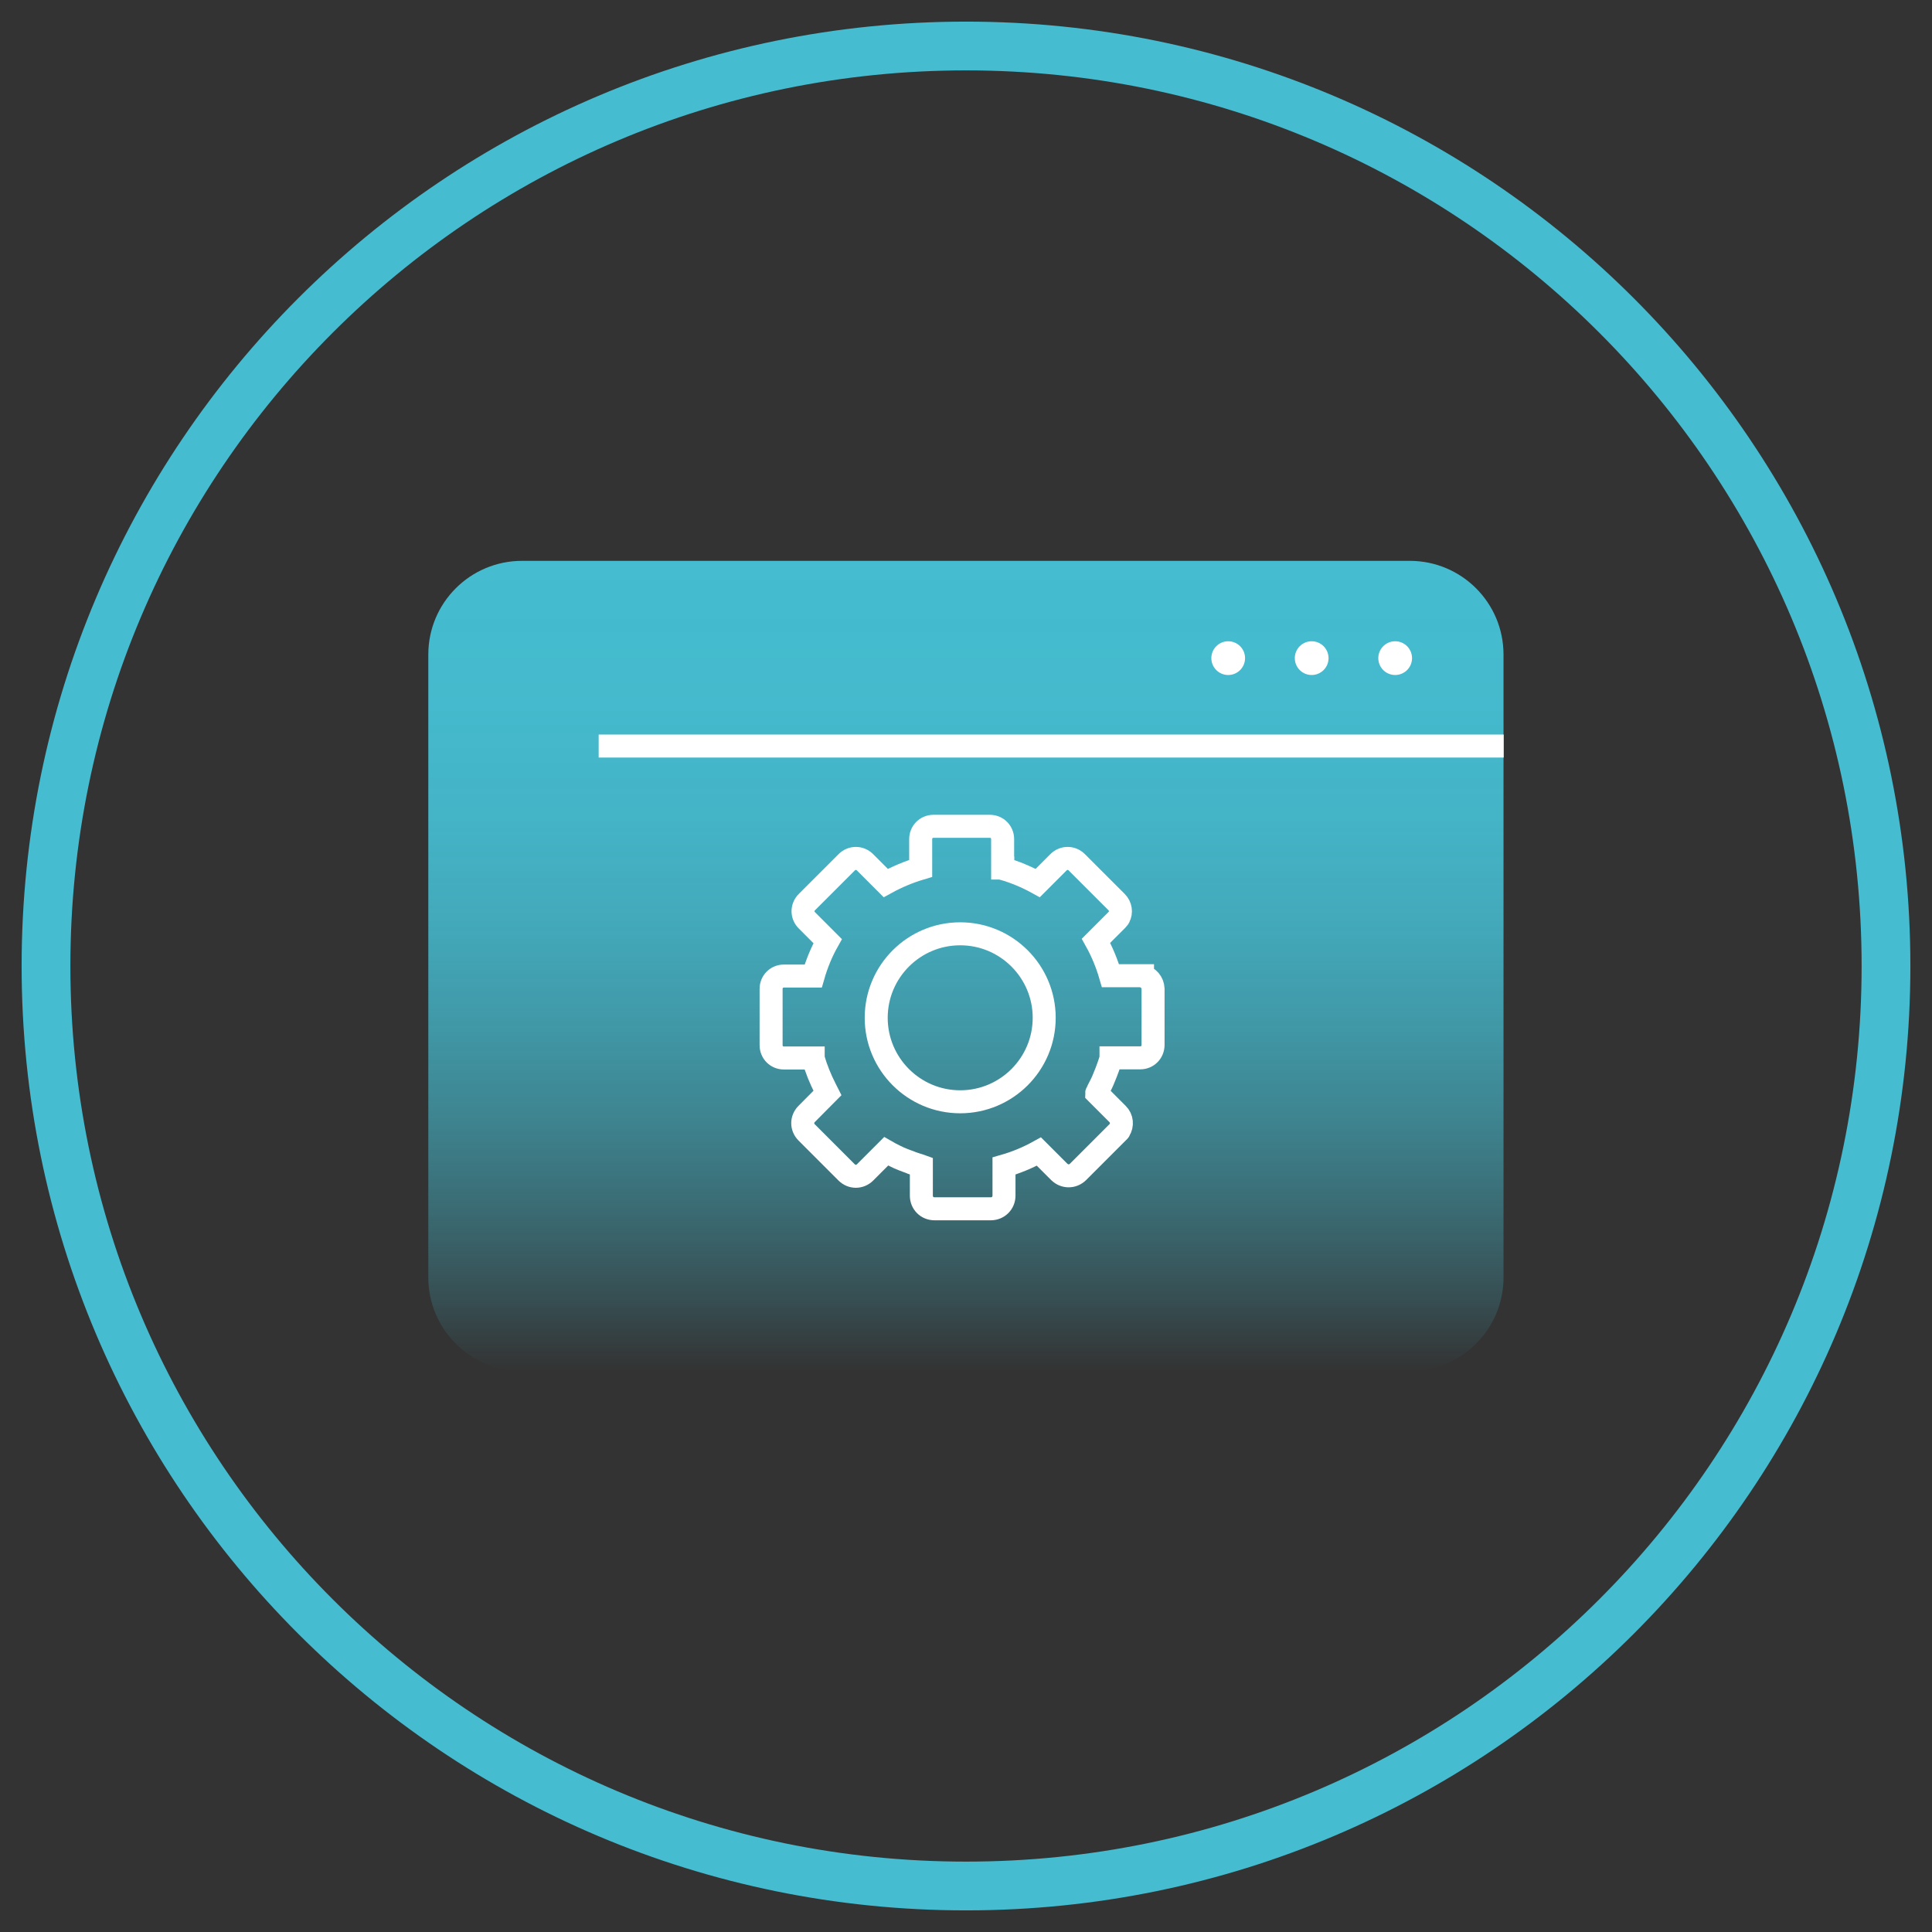 <svg xmlns="http://www.w3.org/2000/svg" width="84" height="84" viewBox="0 0 84 84" fill="none"><rect x="0" y="0" width="84" height="84" fill="#333333" stroke="none"/><path d="M42 82C64.091 82 82 64.091 82 42C82 19.909 64.091 2 42 2C19.909 2 2 19.909 2 42C2 64.091 19.909 82 42 82Z" stroke="#45BCD0" stroke-width="2.12" stroke-miterlimit="10"></path><path d="M61.296 24.385H22.696C20.446 24.385 18.622 26.209 18.622 28.459V55.541C18.622 57.791 20.446 59.615 22.696 59.615H61.296C63.546 59.615 65.37 57.791 65.37 55.541V28.459C65.37 26.209 63.546 24.385 61.296 24.385Z" fill="url(#paint0_linear_1754_723)"></path><path d="M26.029 32.437H65.378" stroke="white" stroke-miterlimit="10"></path><path d="M49.674 42.422C49.674 42.422 49.652 42.422 49.645 42.422C49.622 42.422 49.6 42.422 49.578 42.422H48.296H48.282C48.126 41.882 47.911 41.37 47.652 40.904L48.563 39.993C48.563 39.993 48.615 39.933 48.637 39.904C48.645 39.896 48.652 39.882 48.652 39.874C48.763 39.667 48.726 39.4 48.548 39.222L46.815 37.489C46.593 37.267 46.245 37.267 46.022 37.489L45.119 38.393C44.622 38.119 44.119 37.911 43.6 37.763V37.741C43.6 37.741 43.6 37.741 43.593 37.741V36.482C43.593 36.17 43.348 35.926 43.037 35.926H40.585C40.274 35.926 40.03 36.17 40.03 36.482V37.756C39.511 37.911 39.008 38.119 38.511 38.393L37.608 37.489C37.385 37.267 37.037 37.267 36.815 37.489L35.082 39.222C34.859 39.444 34.859 39.793 35.082 40.015L35.985 40.919C35.711 41.407 35.504 41.919 35.356 42.437H34.082C33.77 42.437 33.526 42.682 33.526 42.993V45.444C33.526 45.756 33.77 46 34.082 46H35.356C35.356 46 35.356 46.008 35.356 46.015C35.489 46.474 35.667 46.911 35.889 47.348C35.919 47.407 35.948 47.459 35.978 47.519L35.074 48.43C34.844 48.659 34.844 49.008 35.074 49.237L36.807 50.971C37.037 51.2 37.385 51.2 37.615 50.971L38.526 50.059C38.652 50.133 38.785 50.193 38.911 50.259C38.97 50.289 39.037 50.319 39.096 50.348C39.215 50.4 39.333 50.444 39.452 50.489C39.519 50.511 39.578 50.533 39.645 50.563C39.719 50.585 39.793 50.615 39.867 50.637C39.933 50.659 40 50.674 40.059 50.696V51.985C40.059 52.304 40.304 52.556 40.63 52.556H43.082C43.4 52.556 43.652 52.304 43.652 51.985V50.696C44.17 50.548 44.674 50.341 45.17 50.067L46.059 50.956C46.289 51.178 46.637 51.178 46.867 50.956L48.6 49.222C48.6 49.222 48.63 49.193 48.645 49.178C48.652 49.17 48.667 49.156 48.667 49.141C48.807 48.919 48.785 48.622 48.585 48.43L47.682 47.526C47.682 47.526 47.682 47.519 47.689 47.511C47.719 47.452 47.748 47.4 47.778 47.341C47.778 47.341 47.778 47.341 47.778 47.333C47.859 47.178 47.933 47.03 47.993 46.874C48.059 46.719 48.119 46.563 48.178 46.4C48.222 46.274 48.267 46.141 48.304 46.015C48.304 46.015 48.304 46 48.304 45.993H49.578C49.889 45.993 50.133 45.748 50.133 45.43V42.985C50.119 42.711 49.926 42.489 49.674 42.437V42.422ZM41.748 47.904C39.733 47.904 38.096 46.267 38.096 44.252C38.096 42.237 39.733 40.6 41.748 40.6C43.763 40.6 45.4 42.237 45.4 44.252C45.4 46.267 43.763 47.904 41.748 47.904Z" stroke="white" stroke-miterlimit="10"></path><path d="M53.4 29.348C53.805 29.348 54.133 29.02 54.133 28.615C54.133 28.21 53.805 27.881 53.4 27.881C52.995 27.881 52.667 28.21 52.667 28.615C52.667 29.02 52.995 29.348 53.4 29.348Z" fill="white"></path><path d="M57.029 29.348C57.434 29.348 57.763 29.02 57.763 28.615C57.763 28.21 57.434 27.881 57.029 27.881C56.624 27.881 56.296 28.21 56.296 28.615C56.296 29.02 56.624 29.348 57.029 29.348Z" fill="white"></path><path d="M60.659 29.348C61.064 29.348 61.393 29.02 61.393 28.615C61.393 28.21 61.064 27.881 60.659 27.881C60.254 27.881 59.926 28.21 59.926 28.615C59.926 29.02 60.254 29.348 60.659 29.348Z" fill="white"></path><defs><linearGradient id="paint0_linear_1754_723" x1="42" y1="59.615" x2="42" y2="24.385" gradientUnits="userSpaceOnUse"><stop stop-color="#45BCD0" stop-opacity="0"></stop><stop offset="0.09" stop-color="#45BCD0" stop-opacity="0.2"></stop><stop offset="0.2" stop-color="#45BCD0" stop-opacity="0.41"></stop><stop offset="0.31" stop-color="#45BCD0" stop-opacity="0.59"></stop><stop offset="0.43" stop-color="#45BCD0" stop-opacity="0.74"></stop><stop offset="0.55" stop-color="#45BCD0" stop-opacity="0.86"></stop><stop offset="0.68" stop-color="#45BCD0" stop-opacity="0.94"></stop><stop offset="0.82" stop-color="#45BCD0" stop-opacity="0.98"></stop><stop offset="1" stop-color="#45BCD0"></stop></linearGradient></defs></svg>
